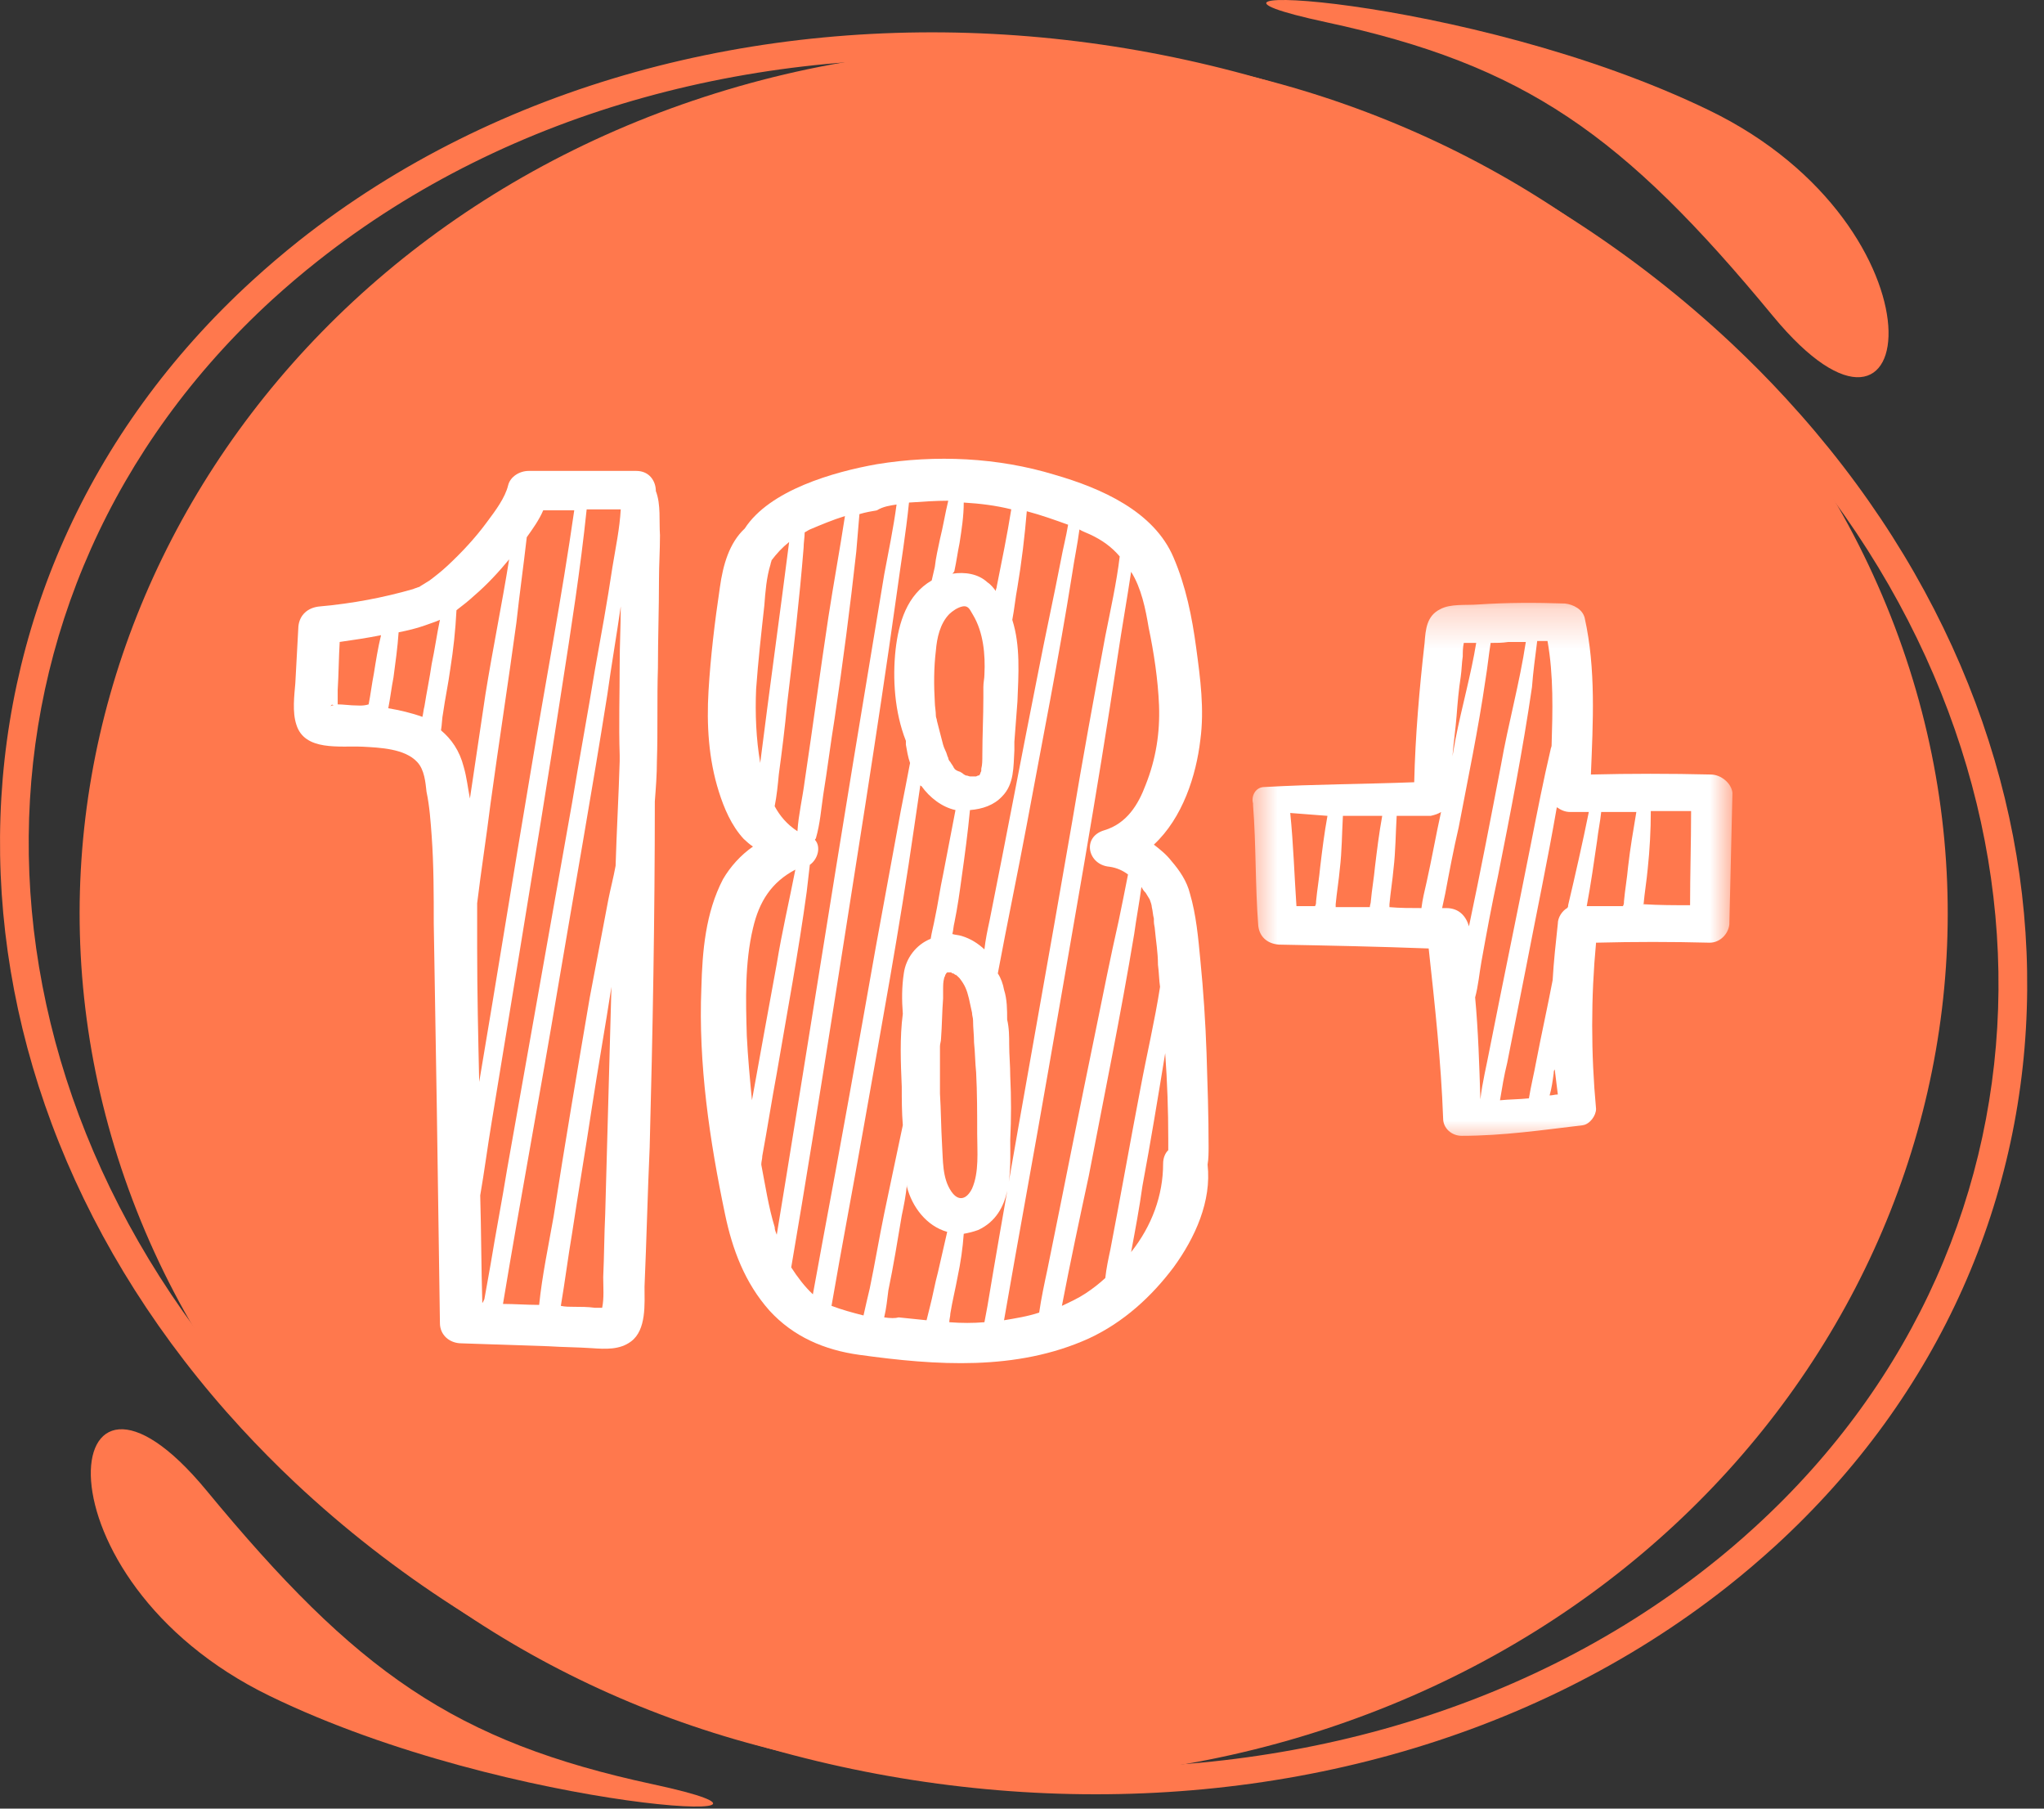 <svg width="52" height="46" viewBox="0 0 52 46" fill="none" xmlns="http://www.w3.org/2000/svg">
<rect x="0" y="0" width="52" height="46" fill="#333333" stroke="none"/>
<path d="M7.613 6.118C7.201 6.446 6.802 6.785 6.423 7.132C2.187 11.001 0.045 16.054 0.001 21.268C-0.043 26.475 2.003 31.837 6.142 36.331C6.575 36.8 7.03 37.262 7.509 37.712C12.527 42.425 19.112 45.078 25.701 45.556C32.3 46.037 38.907 44.336 43.96 40.342C44.375 40.014 44.771 39.675 45.153 39.328C49.386 35.46 51.531 30.406 51.572 25.19C51.618 19.985 49.57 14.622 45.431 10.129C44.999 9.658 44.543 9.198 44.065 8.748C39.047 4.033 32.462 1.379 25.872 0.901C19.273 0.423 12.667 2.124 7.613 6.118ZM6.933 7.614C7.304 7.278 7.687 6.95 8.089 6.634C12.988 2.761 19.403 1.113 25.815 1.578C32.237 2.044 38.655 4.63 43.544 9.222C44.01 9.663 44.453 10.111 44.876 10.57C48.897 14.936 50.885 20.14 50.842 25.186C50.8 30.224 48.732 35.108 44.64 38.843C44.272 39.18 43.886 39.51 43.484 39.826C38.588 43.699 32.17 45.347 25.758 44.88C19.336 44.416 12.918 41.83 8.032 37.236C7.566 36.797 7.12 36.349 6.699 35.89C2.676 31.524 0.688 26.32 0.731 21.274C0.773 16.236 2.844 11.352 6.933 7.614Z" fill="#FF784D"/>
<path fill-rule="evenodd" clip-rule="evenodd" d="M17.916 2.465C5.538 6.493 -0.973 19.054 3.374 30.523C7.721 41.991 21.28 48.024 33.658 43.995C46.036 39.967 52.55 27.406 48.203 15.937C43.854 4.469 30.294 -1.565 17.916 2.465Z" fill="#FF784D"/>
<path fill-rule="evenodd" clip-rule="evenodd" d="M16.617 45.382C11.556 44.295 9.063 42.526 5.251 37.906C1.435 33.285 0.705 40.147 6.867 43.137C13.027 46.128 21.678 46.469 16.617 45.382Z" fill="#FF784D"/>
<path fill-rule="evenodd" clip-rule="evenodd" d="M33.738 0.565C38.799 1.653 41.292 3.419 45.105 8.039C48.92 12.66 49.65 5.801 43.49 2.81C37.329 -0.18 28.677 -0.521 33.738 0.565Z" fill="#FF784D"/>
<path d="M30.747 29.157C30.747 28.374 30.721 27.592 30.695 26.786C30.668 26.003 30.615 25.197 30.537 24.416C30.484 23.853 30.431 23.266 30.273 22.729C30.195 22.411 30.011 22.142 29.801 21.898C29.67 21.728 29.512 21.605 29.355 21.482C30.089 20.799 30.431 19.723 30.537 18.819C30.642 18.037 30.537 17.256 30.431 16.473C30.326 15.691 30.169 14.909 29.854 14.176C29.355 13.003 28.014 12.417 26.831 12.075C25.385 11.634 23.809 11.562 22.31 11.806C21.207 12.001 19.577 12.466 18.946 13.443C18.552 13.809 18.393 14.371 18.315 14.933C18.184 15.813 18.078 16.692 18.025 17.572C17.974 18.429 18.025 19.308 18.289 20.139C18.42 20.553 18.604 20.994 18.919 21.336C18.999 21.41 19.078 21.482 19.156 21.531C18.841 21.751 18.578 22.044 18.393 22.362C17.947 23.218 17.868 24.195 17.843 25.124C17.763 27.055 18.052 29.009 18.447 30.891C18.631 31.771 18.946 32.626 19.577 33.335C20.181 33.995 20.97 34.336 21.864 34.459C23.809 34.728 25.858 34.875 27.698 34.043C28.592 33.629 29.302 32.968 29.854 32.235C30.406 31.478 30.826 30.549 30.721 29.62C30.747 29.474 30.747 29.302 30.747 29.157ZM29.222 15.96C29.355 16.596 29.459 17.279 29.486 17.939C29.512 18.648 29.406 19.308 29.144 19.967C28.96 20.457 28.67 20.945 28.093 21.117C27.514 21.287 27.672 21.996 28.224 22.044C28.408 22.069 28.566 22.142 28.697 22.241C28.619 22.632 28.539 23.047 28.461 23.413C28.25 24.342 28.067 25.271 27.882 26.175C27.461 28.203 27.067 30.231 26.647 32.284C26.568 32.651 26.49 33.017 26.437 33.384C26.148 33.481 25.832 33.53 25.543 33.579C25.911 31.453 26.306 29.327 26.674 27.201C27.277 23.707 27.909 20.212 28.434 16.692C28.539 15.985 28.67 15.251 28.776 14.543C29.038 14.958 29.144 15.495 29.222 15.96ZM27.173 13.346C27.12 13.663 27.042 13.957 26.989 14.25C26.805 15.202 26.594 16.155 26.41 17.108C25.991 19.21 25.596 21.312 25.175 23.413C25.122 23.658 25.07 23.902 25.044 24.146C24.886 24 24.702 23.877 24.465 23.805C24.387 23.78 24.308 23.78 24.228 23.756C24.255 23.658 24.255 23.559 24.281 23.462C24.361 23.071 24.412 22.704 24.465 22.314C24.545 21.751 24.623 21.165 24.676 20.603C24.991 20.578 25.281 20.481 25.49 20.26C25.806 19.944 25.78 19.503 25.806 19.087C25.806 19.015 25.806 18.941 25.806 18.868C25.832 18.526 25.858 18.183 25.884 17.842C25.911 17.157 25.964 16.424 25.753 15.765C25.806 15.495 25.832 15.202 25.884 14.933C25.991 14.298 26.069 13.639 26.122 13.003C26.49 13.1 26.831 13.223 27.173 13.346ZM24.203 30.305C23.966 29.962 23.993 29.499 23.966 29.107C23.94 28.667 23.94 28.252 23.913 27.812C23.913 27.422 23.913 27.03 23.913 26.614C23.913 26.541 23.94 26.493 23.94 26.419C23.966 26.077 23.966 25.735 23.993 25.392C23.993 25.32 23.993 25.246 23.993 25.197C23.993 25.05 23.993 24.978 24.019 24.88C24.019 24.855 24.046 24.831 24.046 24.806C24.046 24.781 24.071 24.781 24.071 24.757C24.071 24.757 24.071 24.757 24.097 24.732C24.097 24.732 24.097 24.732 24.124 24.732H24.097C24.097 24.732 24.097 24.732 24.124 24.732H24.15H24.177C24.203 24.732 24.203 24.732 24.228 24.757C24.228 24.757 24.228 24.757 24.255 24.757C24.281 24.781 24.361 24.831 24.308 24.781C24.334 24.806 24.361 24.831 24.387 24.855L24.412 24.88C24.545 25.05 24.596 25.173 24.649 25.392C24.676 25.515 24.702 25.637 24.729 25.759C24.729 25.833 24.755 25.882 24.755 25.954C24.755 26.151 24.78 26.321 24.78 26.517C24.807 26.762 24.807 27.03 24.833 27.274C24.86 27.787 24.86 28.325 24.86 28.839C24.86 29.278 24.913 29.815 24.729 30.231C24.596 30.5 24.387 30.573 24.203 30.305ZM24.071 24.757C24.019 24.781 24.046 24.781 24.071 24.757V24.757ZM24.097 24.732C24.071 24.732 24.071 24.732 24.097 24.732V24.732ZM24.228 24.732C24.203 24.732 24.203 24.732 24.228 24.732V24.732ZM24.281 19.552C24.281 19.528 24.255 19.528 24.255 19.503C24.228 19.454 24.203 19.43 24.177 19.381C24.15 19.356 24.124 19.308 24.124 19.284C24.124 19.259 24.097 19.235 24.097 19.21C24.071 19.112 24.019 19.04 23.993 18.941C23.94 18.746 23.887 18.526 23.835 18.33C23.835 18.281 23.809 18.257 23.809 18.208C23.809 18.086 23.782 17.964 23.782 17.865C23.756 17.426 23.756 16.986 23.809 16.547C23.835 16.229 23.913 15.862 24.15 15.618C24.228 15.544 24.361 15.447 24.492 15.423C24.649 15.398 24.676 15.52 24.755 15.642C25.017 16.081 25.07 16.645 25.044 17.157C25.044 17.256 25.017 17.353 25.017 17.475C25.017 17.5 25.017 17.5 25.017 17.5C25.017 17.572 25.017 17.67 25.017 17.744C25.017 18.232 24.991 18.722 24.991 19.21C24.991 19.333 24.991 19.454 24.964 19.552V19.577V19.602C24.964 19.626 24.938 19.651 24.938 19.674C24.938 19.698 24.913 19.698 24.913 19.723C24.913 19.723 24.913 19.723 24.886 19.723L24.833 19.747C24.807 19.747 24.78 19.747 24.78 19.747C24.755 19.747 24.702 19.747 24.702 19.747C24.702 19.747 24.702 19.747 24.676 19.747C24.649 19.747 24.623 19.723 24.571 19.723C24.518 19.698 24.492 19.674 24.465 19.651C24.439 19.651 24.439 19.626 24.412 19.626C24.334 19.602 24.308 19.577 24.281 19.552ZM24.281 14.518C24.334 14.273 24.361 14.053 24.412 13.809C24.465 13.467 24.518 13.125 24.518 12.782C24.938 12.807 25.332 12.856 25.727 12.954C25.622 13.614 25.49 14.25 25.359 14.909C25.359 14.958 25.332 14.982 25.332 15.031C25.281 14.958 25.201 14.861 25.122 14.812C24.886 14.591 24.545 14.543 24.228 14.591C24.281 14.543 24.281 14.518 24.281 14.518ZM24.755 19.772H24.729C24.755 19.772 24.755 19.772 24.755 19.772ZM22.809 12.832C22.731 13.418 22.6 14.053 22.494 14.615C22.232 16.204 21.968 17.793 21.706 19.381C21.128 22.901 20.575 26.419 19.997 29.962C19.919 30.451 19.839 30.916 19.761 31.404C19.735 31.331 19.708 31.283 19.708 31.209C19.551 30.696 19.471 30.158 19.367 29.62C19.367 29.547 19.393 29.474 19.393 29.401C19.524 28.692 19.629 28.008 19.761 27.299C20.023 25.759 20.313 24.22 20.523 22.68C20.549 22.46 20.575 22.216 20.602 21.996C20.812 21.849 20.89 21.531 20.733 21.361C20.733 21.336 20.759 21.336 20.759 21.312C20.864 20.945 20.89 20.578 20.944 20.212C21.048 19.577 21.128 18.917 21.232 18.281C21.443 16.864 21.627 15.447 21.784 14.029C21.811 13.711 21.837 13.393 21.864 13.076C22.021 13.028 22.179 13.003 22.31 12.979C22.467 12.881 22.651 12.856 22.809 12.832ZM21.496 13.125C21.365 13.98 21.207 14.836 21.075 15.691C20.864 17.084 20.68 18.476 20.471 19.87C20.418 20.285 20.313 20.725 20.287 21.141C20.023 20.97 19.839 20.75 19.708 20.506C19.761 20.237 19.788 19.967 19.813 19.698C19.892 19.112 19.97 18.501 20.023 17.915C20.181 16.596 20.338 15.251 20.444 13.932C20.444 13.809 20.471 13.663 20.471 13.541C20.523 13.516 20.549 13.492 20.602 13.467C20.89 13.346 21.18 13.223 21.496 13.125ZM20.076 13.785C19.839 15.642 19.577 17.524 19.34 19.405C19.236 18.794 19.209 18.159 19.236 17.524C19.287 16.815 19.367 16.106 19.445 15.398C19.471 15.056 19.498 14.689 19.604 14.347C19.604 14.322 19.629 14.273 19.629 14.25C19.761 14.078 19.892 13.932 20.076 13.785ZM19.156 23.608C19.314 22.925 19.629 22.436 20.234 22.118C20.076 22.925 19.892 23.707 19.761 24.513C19.551 25.661 19.34 26.811 19.13 27.984C19.078 27.445 19.025 26.883 18.999 26.346C18.972 25.442 18.946 24.488 19.156 23.608ZM20.129 32.235C20.497 30.085 20.839 27.934 21.18 25.784C21.733 22.241 22.31 18.697 22.809 15.13C22.915 14.347 23.046 13.565 23.125 12.782C23.467 12.759 23.809 12.735 24.124 12.735C24.046 13.052 23.993 13.393 23.913 13.711C23.862 13.957 23.809 14.176 23.782 14.42C23.756 14.543 23.729 14.64 23.703 14.763C23.072 15.13 22.862 15.837 22.784 16.522C22.704 17.256 22.757 18.111 23.046 18.843C23.046 18.868 23.046 18.917 23.046 18.941C23.072 19.087 23.099 19.259 23.152 19.405C23.072 19.821 22.993 20.237 22.915 20.627C22.704 21.776 22.494 22.925 22.283 24.073C21.837 26.59 21.39 29.107 20.917 31.624C20.839 32.064 20.759 32.48 20.68 32.919C20.471 32.724 20.287 32.48 20.129 32.235ZM21.154 33.213C21.416 31.697 21.706 30.182 21.968 28.692C22.416 26.151 22.888 23.608 23.256 21.043C23.309 20.676 23.361 20.334 23.414 19.967C23.414 19.967 23.414 19.992 23.441 19.992C23.651 20.285 23.966 20.53 24.308 20.603C24.203 21.141 24.097 21.703 23.993 22.241C23.913 22.607 23.862 22.997 23.782 23.364C23.756 23.512 23.703 23.707 23.677 23.877C23.309 24.024 23.046 24.367 22.993 24.757C22.941 25.099 22.941 25.442 22.968 25.784C22.888 26.395 22.915 27.03 22.941 27.641C22.941 27.959 22.941 28.277 22.968 28.618C22.809 29.376 22.651 30.11 22.494 30.867C22.363 31.502 22.258 32.138 22.126 32.773C22.074 32.993 22.021 33.213 21.968 33.457C21.68 33.384 21.416 33.311 21.154 33.213ZM22.494 33.506C22.547 33.286 22.573 33.042 22.6 32.821C22.731 32.187 22.835 31.551 22.941 30.916C22.993 30.672 23.046 30.403 23.072 30.133C23.072 30.158 23.072 30.158 23.072 30.182C23.203 30.696 23.572 31.184 24.097 31.331C24.019 31.673 23.94 32.015 23.862 32.357C23.782 32.651 23.729 32.968 23.651 33.262C23.625 33.36 23.598 33.481 23.572 33.579C23.336 33.555 23.099 33.53 22.862 33.506C22.784 33.53 22.651 33.53 22.494 33.506ZM24.15 33.629C24.15 33.555 24.177 33.481 24.177 33.408C24.228 33.091 24.308 32.773 24.361 32.48C24.439 32.113 24.492 31.746 24.518 31.38C24.649 31.355 24.755 31.331 24.886 31.283C25.78 30.867 25.701 29.767 25.701 28.985C25.727 28.447 25.727 27.91 25.701 27.373C25.701 27.104 25.674 26.834 25.674 26.565C25.674 26.37 25.674 26.151 25.622 25.93C25.622 25.686 25.622 25.417 25.543 25.173C25.517 25.027 25.465 24.88 25.385 24.757C25.622 23.487 25.884 22.241 26.122 20.97C26.516 18.843 26.936 16.742 27.277 14.591C27.33 14.225 27.41 13.858 27.461 13.467C27.541 13.516 27.619 13.541 27.725 13.59C28.04 13.736 28.277 13.908 28.486 14.152C28.408 14.812 28.25 15.52 28.119 16.18C27.829 17.744 27.541 19.308 27.277 20.896C26.674 24.391 26.042 27.861 25.438 31.355C25.332 31.966 25.228 32.577 25.122 33.213C25.097 33.36 25.07 33.481 25.044 33.629C24.755 33.653 24.465 33.653 24.15 33.629ZM27.619 32.895C27.435 33.017 27.226 33.114 27.015 33.213C27.226 32.113 27.461 31.013 27.698 29.913C28.093 27.861 28.513 25.808 28.854 23.756C28.907 23.364 28.987 22.948 29.038 22.558C29.065 22.607 29.091 22.655 29.144 22.704C29.171 22.753 29.222 22.827 29.249 22.876C29.275 22.948 29.302 23.022 29.302 23.071C29.328 23.169 29.328 23.266 29.355 23.364C29.355 23.389 29.355 23.413 29.355 23.438C29.355 23.512 29.38 23.584 29.38 23.633C29.406 23.926 29.459 24.22 29.459 24.537C29.486 24.732 29.486 24.929 29.512 25.099C29.38 25.954 29.171 26.834 29.012 27.69C28.75 29.058 28.513 30.403 28.25 31.771C28.198 32.015 28.145 32.259 28.119 32.505C27.96 32.651 27.803 32.773 27.619 32.895ZM28.776 31.845C28.881 31.283 28.987 30.72 29.065 30.158C29.275 29.034 29.459 27.91 29.643 26.786C29.696 27.519 29.721 28.252 29.721 28.96C29.721 29.058 29.721 29.157 29.721 29.253C29.643 29.327 29.59 29.45 29.59 29.596C29.59 30.403 29.302 31.184 28.776 31.845Z" fill="white"/>
<mask id="mask0_34_62" style="mask-type:luminance" maskUnits="userSpaceOnUse" x="31" y="15" width="14" height="15">
<path d="M31.704 15.266H44.093V29.154H31.704V15.266Z" fill="white"/>
</mask>
<g mask="url(#mask0_34_62)">
<path d="M43.522 19.699C42.496 19.674 41.471 19.674 40.473 19.699C40.526 18.38 40.604 17.011 40.315 15.716C40.262 15.496 40.025 15.374 39.816 15.35C39.08 15.325 38.344 15.325 37.608 15.374C37.293 15.399 36.898 15.35 36.636 15.496C36.293 15.667 36.268 16.01 36.242 16.352C36.109 17.525 36.005 18.722 35.978 19.895C34.716 19.944 33.455 19.944 32.168 20.017C31.931 20.017 31.826 20.261 31.878 20.433C31.878 20.457 31.878 20.457 31.878 20.482C31.957 21.483 31.931 22.51 32.01 23.537C32.035 23.805 32.219 24 32.536 24.025C33.797 24.049 35.058 24.074 36.346 24.123C36.504 25.565 36.661 27.006 36.714 28.448C36.714 28.692 36.925 28.888 37.187 28.888C38.238 28.888 39.238 28.741 40.262 28.62C40.446 28.595 40.604 28.374 40.604 28.204C40.473 26.787 40.473 25.368 40.604 23.976C41.577 23.951 42.522 23.951 43.495 23.976C43.758 23.976 43.968 23.756 43.995 23.512C44.021 22.387 44.048 21.288 44.074 20.164C44.048 19.92 43.784 19.699 43.522 19.699ZM39.107 16.303C39.185 16.303 39.264 16.303 39.369 16.303C39.526 17.183 39.5 18.087 39.473 18.966C39.473 18.991 39.448 19.04 39.448 19.063C39.264 19.846 39.107 20.652 38.948 21.458C38.606 23.194 38.238 24.954 37.896 26.689C37.818 27.105 37.712 27.519 37.661 27.96C37.634 27.105 37.608 26.225 37.528 25.368C37.608 25.075 37.634 24.757 37.687 24.464C37.818 23.732 37.949 23.023 38.107 22.29C38.422 20.701 38.739 19.088 38.974 17.476C39.001 17.109 39.054 16.718 39.107 16.303ZM38.344 27.031C38.502 26.225 38.659 25.442 38.817 24.636C39.08 23.267 39.369 21.899 39.606 20.531C39.71 20.603 39.816 20.652 39.947 20.652C40.105 20.652 40.262 20.652 40.42 20.652C40.262 21.435 40.078 22.241 39.894 23.023C39.894 23.047 39.894 23.072 39.868 23.096C39.737 23.17 39.632 23.34 39.632 23.488C39.579 23.976 39.526 24.464 39.5 24.929C39.369 25.614 39.211 26.322 39.08 27.006C39.027 27.299 38.948 27.617 38.896 27.935C38.659 27.96 38.397 27.96 38.16 27.984C38.213 27.666 38.264 27.349 38.344 27.031ZM39.526 27.299C39.526 27.275 39.526 27.226 39.553 27.201C39.579 27.422 39.606 27.642 39.632 27.837C39.553 27.837 39.5 27.861 39.422 27.861C39.473 27.691 39.5 27.495 39.526 27.299ZM40.63 21.386C40.657 21.142 40.71 20.896 40.735 20.652C41.025 20.652 41.314 20.652 41.629 20.652C41.551 21.117 41.471 21.581 41.419 22.045C41.393 22.339 41.34 22.633 41.314 22.926C41.314 22.974 41.314 22.998 41.287 23.047C40.972 23.047 40.683 23.047 40.367 23.047C40.473 22.485 40.551 21.923 40.63 21.386ZM41.813 22.998C41.839 22.705 41.892 22.387 41.919 22.094C41.97 21.606 41.997 21.117 41.997 20.628C42.338 20.628 42.68 20.628 43.022 20.628C43.022 21.435 42.996 22.241 42.996 23.023C42.602 23.023 42.207 23.023 41.813 22.998C41.786 23.023 41.786 22.998 41.813 22.998ZM37.555 16.352C37.424 17.158 37.187 17.989 37.029 18.795C37.003 18.942 36.978 19.088 36.951 19.235C36.978 18.893 37.029 18.551 37.056 18.208C37.082 17.866 37.109 17.549 37.162 17.207C37.187 17.035 37.187 16.865 37.213 16.693C37.213 16.596 37.213 16.474 37.24 16.352C37.266 16.352 37.266 16.352 37.293 16.352C37.371 16.352 37.477 16.352 37.555 16.352ZM37.082 16.375C37.003 16.375 37.003 16.375 37.082 16.375V16.375ZM36.661 20.652C36.53 21.239 36.425 21.85 36.293 22.436C36.242 22.656 36.188 22.877 36.162 23.096C35.9 23.096 35.61 23.096 35.348 23.072C35.348 23.047 35.348 23.023 35.348 22.998C35.374 22.705 35.426 22.387 35.452 22.094C35.505 21.655 35.505 21.19 35.532 20.75C35.82 20.75 36.109 20.75 36.399 20.75C36.504 20.726 36.583 20.701 36.661 20.652ZM35.164 20.75C35.084 21.19 35.033 21.606 34.98 22.045C34.953 22.339 34.9 22.633 34.874 22.926C34.874 22.974 34.849 23.023 34.849 23.072C34.559 23.072 34.27 23.072 33.98 23.072C33.98 23.047 33.98 23.023 33.98 22.998C34.007 22.705 34.06 22.387 34.086 22.094C34.139 21.655 34.139 21.19 34.164 20.75C34.191 20.75 34.217 20.75 34.217 20.75C34.532 20.75 34.849 20.75 35.164 20.75ZM33.455 23.047C33.297 23.047 33.139 23.047 32.982 23.047C32.929 22.266 32.904 21.458 32.824 20.677C33.139 20.701 33.455 20.726 33.771 20.75C33.691 21.19 33.639 21.606 33.587 22.045C33.56 22.339 33.508 22.633 33.481 22.926C33.481 22.974 33.481 22.998 33.455 23.047ZM36.794 23.096C36.767 23.096 36.714 23.096 36.688 23.096C36.714 22.974 36.741 22.852 36.767 22.729C36.872 22.168 36.978 21.606 37.109 21.044C37.346 19.797 37.608 18.551 37.792 17.279C37.845 16.962 37.871 16.669 37.923 16.352C38.08 16.352 38.213 16.352 38.37 16.328C38.528 16.328 38.659 16.328 38.817 16.328C38.659 17.378 38.37 18.405 38.186 19.455C37.923 20.824 37.661 22.192 37.371 23.56C37.293 23.291 37.109 23.096 36.794 23.096Z" fill="white"/>
</g>
<path d="M16.685 12.49C16.685 12.245 16.528 11.977 16.186 11.977C15.266 11.977 14.346 11.977 13.452 11.977C13.217 11.977 12.98 12.124 12.927 12.344C12.849 12.661 12.612 12.979 12.374 13.297C12.086 13.687 11.744 14.054 11.376 14.396C11.245 14.519 11.061 14.665 10.929 14.763C10.851 14.812 10.771 14.861 10.693 14.909C10.693 14.909 10.667 14.934 10.64 14.934C10.587 14.958 10.562 14.958 10.509 14.983C9.746 15.202 8.959 15.35 8.143 15.423C7.828 15.448 7.618 15.643 7.591 15.936C7.565 16.424 7.539 16.889 7.513 17.378C7.486 17.695 7.434 18.111 7.539 18.429C7.749 19.112 8.642 18.966 9.221 18.991C9.668 19.015 10.299 19.04 10.614 19.381C10.798 19.577 10.824 19.895 10.851 20.139C10.929 20.506 10.955 20.896 10.982 21.263C11.035 21.997 11.035 22.754 11.035 23.487C11.061 25.05 11.088 26.639 11.113 28.204C11.139 30.012 11.166 31.845 11.192 33.653C11.192 33.947 11.429 34.166 11.744 34.166C12.48 34.191 13.217 34.215 13.951 34.24C14.319 34.264 14.688 34.264 15.056 34.289C15.397 34.312 15.765 34.337 16.055 34.117C16.448 33.824 16.397 33.164 16.397 32.725C16.448 31.552 16.475 30.354 16.528 29.181C16.606 26.248 16.659 23.316 16.659 20.383C16.685 20.041 16.712 19.699 16.712 19.357C16.738 18.575 16.712 17.769 16.738 16.986C16.738 16.229 16.765 15.495 16.765 14.739C16.765 14.372 16.79 14.005 16.79 13.615C16.765 13.248 16.817 12.832 16.685 12.49ZM15.477 22.876C15.319 23.707 15.162 24.538 15.004 25.368C14.688 27.226 14.372 29.083 14.084 30.941C13.951 31.698 13.794 32.431 13.716 33.188H13.689C13.401 33.188 13.084 33.164 12.796 33.164C13.242 30.476 13.742 27.812 14.188 25.149C14.609 22.656 15.056 20.164 15.45 17.671C15.555 16.914 15.687 16.155 15.792 15.423C15.792 15.911 15.765 16.4 15.765 16.889C15.765 17.671 15.739 18.429 15.765 19.21C15.765 19.26 15.765 19.309 15.765 19.357C15.739 20.237 15.687 21.142 15.661 22.021C15.608 22.314 15.53 22.608 15.477 22.876ZM13.401 13.664C13.558 13.443 13.716 13.223 13.82 12.979C14.084 12.979 14.346 12.979 14.609 12.979C14.294 15.178 13.873 17.378 13.505 19.602C13.058 22.241 12.638 24.88 12.191 27.519C12.165 26.371 12.139 25.222 12.139 24.098C12.139 23.732 12.139 23.34 12.139 22.973C12.243 22.118 12.374 21.288 12.48 20.433C12.691 18.893 12.927 17.378 13.137 15.838C13.217 15.105 13.321 14.372 13.401 13.664ZM12.27 33.139C12.243 32.235 12.243 31.308 12.217 30.403C12.323 29.792 12.401 29.181 12.507 28.546C12.743 27.104 12.98 25.661 13.217 24.22C13.585 21.972 13.951 19.748 14.294 17.5C14.53 15.985 14.767 14.47 14.925 12.955C15.213 12.955 15.503 12.955 15.792 12.955C15.765 13.443 15.661 13.932 15.581 14.421C15.45 15.3 15.293 16.155 15.135 17.035C14.951 18.159 14.741 19.284 14.556 20.408C14.004 23.512 13.452 26.639 12.9 29.743C12.769 30.549 12.612 31.355 12.48 32.163C12.428 32.456 12.374 32.749 12.323 33.042C12.296 33.092 12.296 33.115 12.27 33.139ZM12.953 14.226C12.769 15.374 12.532 16.522 12.348 17.671C12.217 18.55 12.086 19.43 11.955 20.31C11.902 20.041 11.875 19.772 11.797 19.504C11.691 19.088 11.481 18.795 11.219 18.575C11.245 18.429 11.245 18.257 11.272 18.136C11.323 17.769 11.403 17.402 11.456 17.011C11.534 16.522 11.587 16.034 11.613 15.52C11.771 15.399 11.928 15.276 12.059 15.154C12.401 14.861 12.691 14.543 12.953 14.226ZM8.485 17.939C8.458 17.939 8.433 17.939 8.407 17.964C8.433 17.915 8.458 17.915 8.485 17.939ZM8.959 17.939C8.906 17.939 8.722 17.915 8.591 17.915C8.591 17.794 8.591 17.671 8.591 17.549C8.617 17.133 8.617 16.742 8.642 16.327C8.984 16.278 9.327 16.229 9.694 16.155C9.615 16.473 9.562 16.816 9.511 17.133C9.458 17.402 9.431 17.646 9.378 17.915C9.221 17.964 9.09 17.939 8.959 17.939ZM9.878 18.013C9.931 17.744 9.957 17.5 10.01 17.232C10.062 16.84 10.114 16.473 10.141 16.082C10.378 16.034 10.587 15.985 10.798 15.911C10.929 15.862 11.088 15.813 11.192 15.765C11.113 16.131 11.061 16.522 10.982 16.889C10.929 17.256 10.851 17.622 10.798 17.964C10.771 18.062 10.771 18.136 10.746 18.233C10.483 18.136 10.168 18.062 9.878 18.013ZM14.609 33.237C14.504 33.237 14.372 33.237 14.268 33.213C14.372 32.602 14.452 31.966 14.556 31.355C14.714 30.305 14.898 29.229 15.056 28.179C15.213 27.152 15.397 26.127 15.555 25.099C15.503 27.031 15.45 28.936 15.397 30.867C15.371 31.404 15.371 31.942 15.346 32.48C15.346 32.725 15.371 33.018 15.319 33.262C15.266 33.262 15.187 33.262 15.135 33.262C14.951 33.237 14.767 33.237 14.609 33.237Z" fill="white"/>
</svg>
